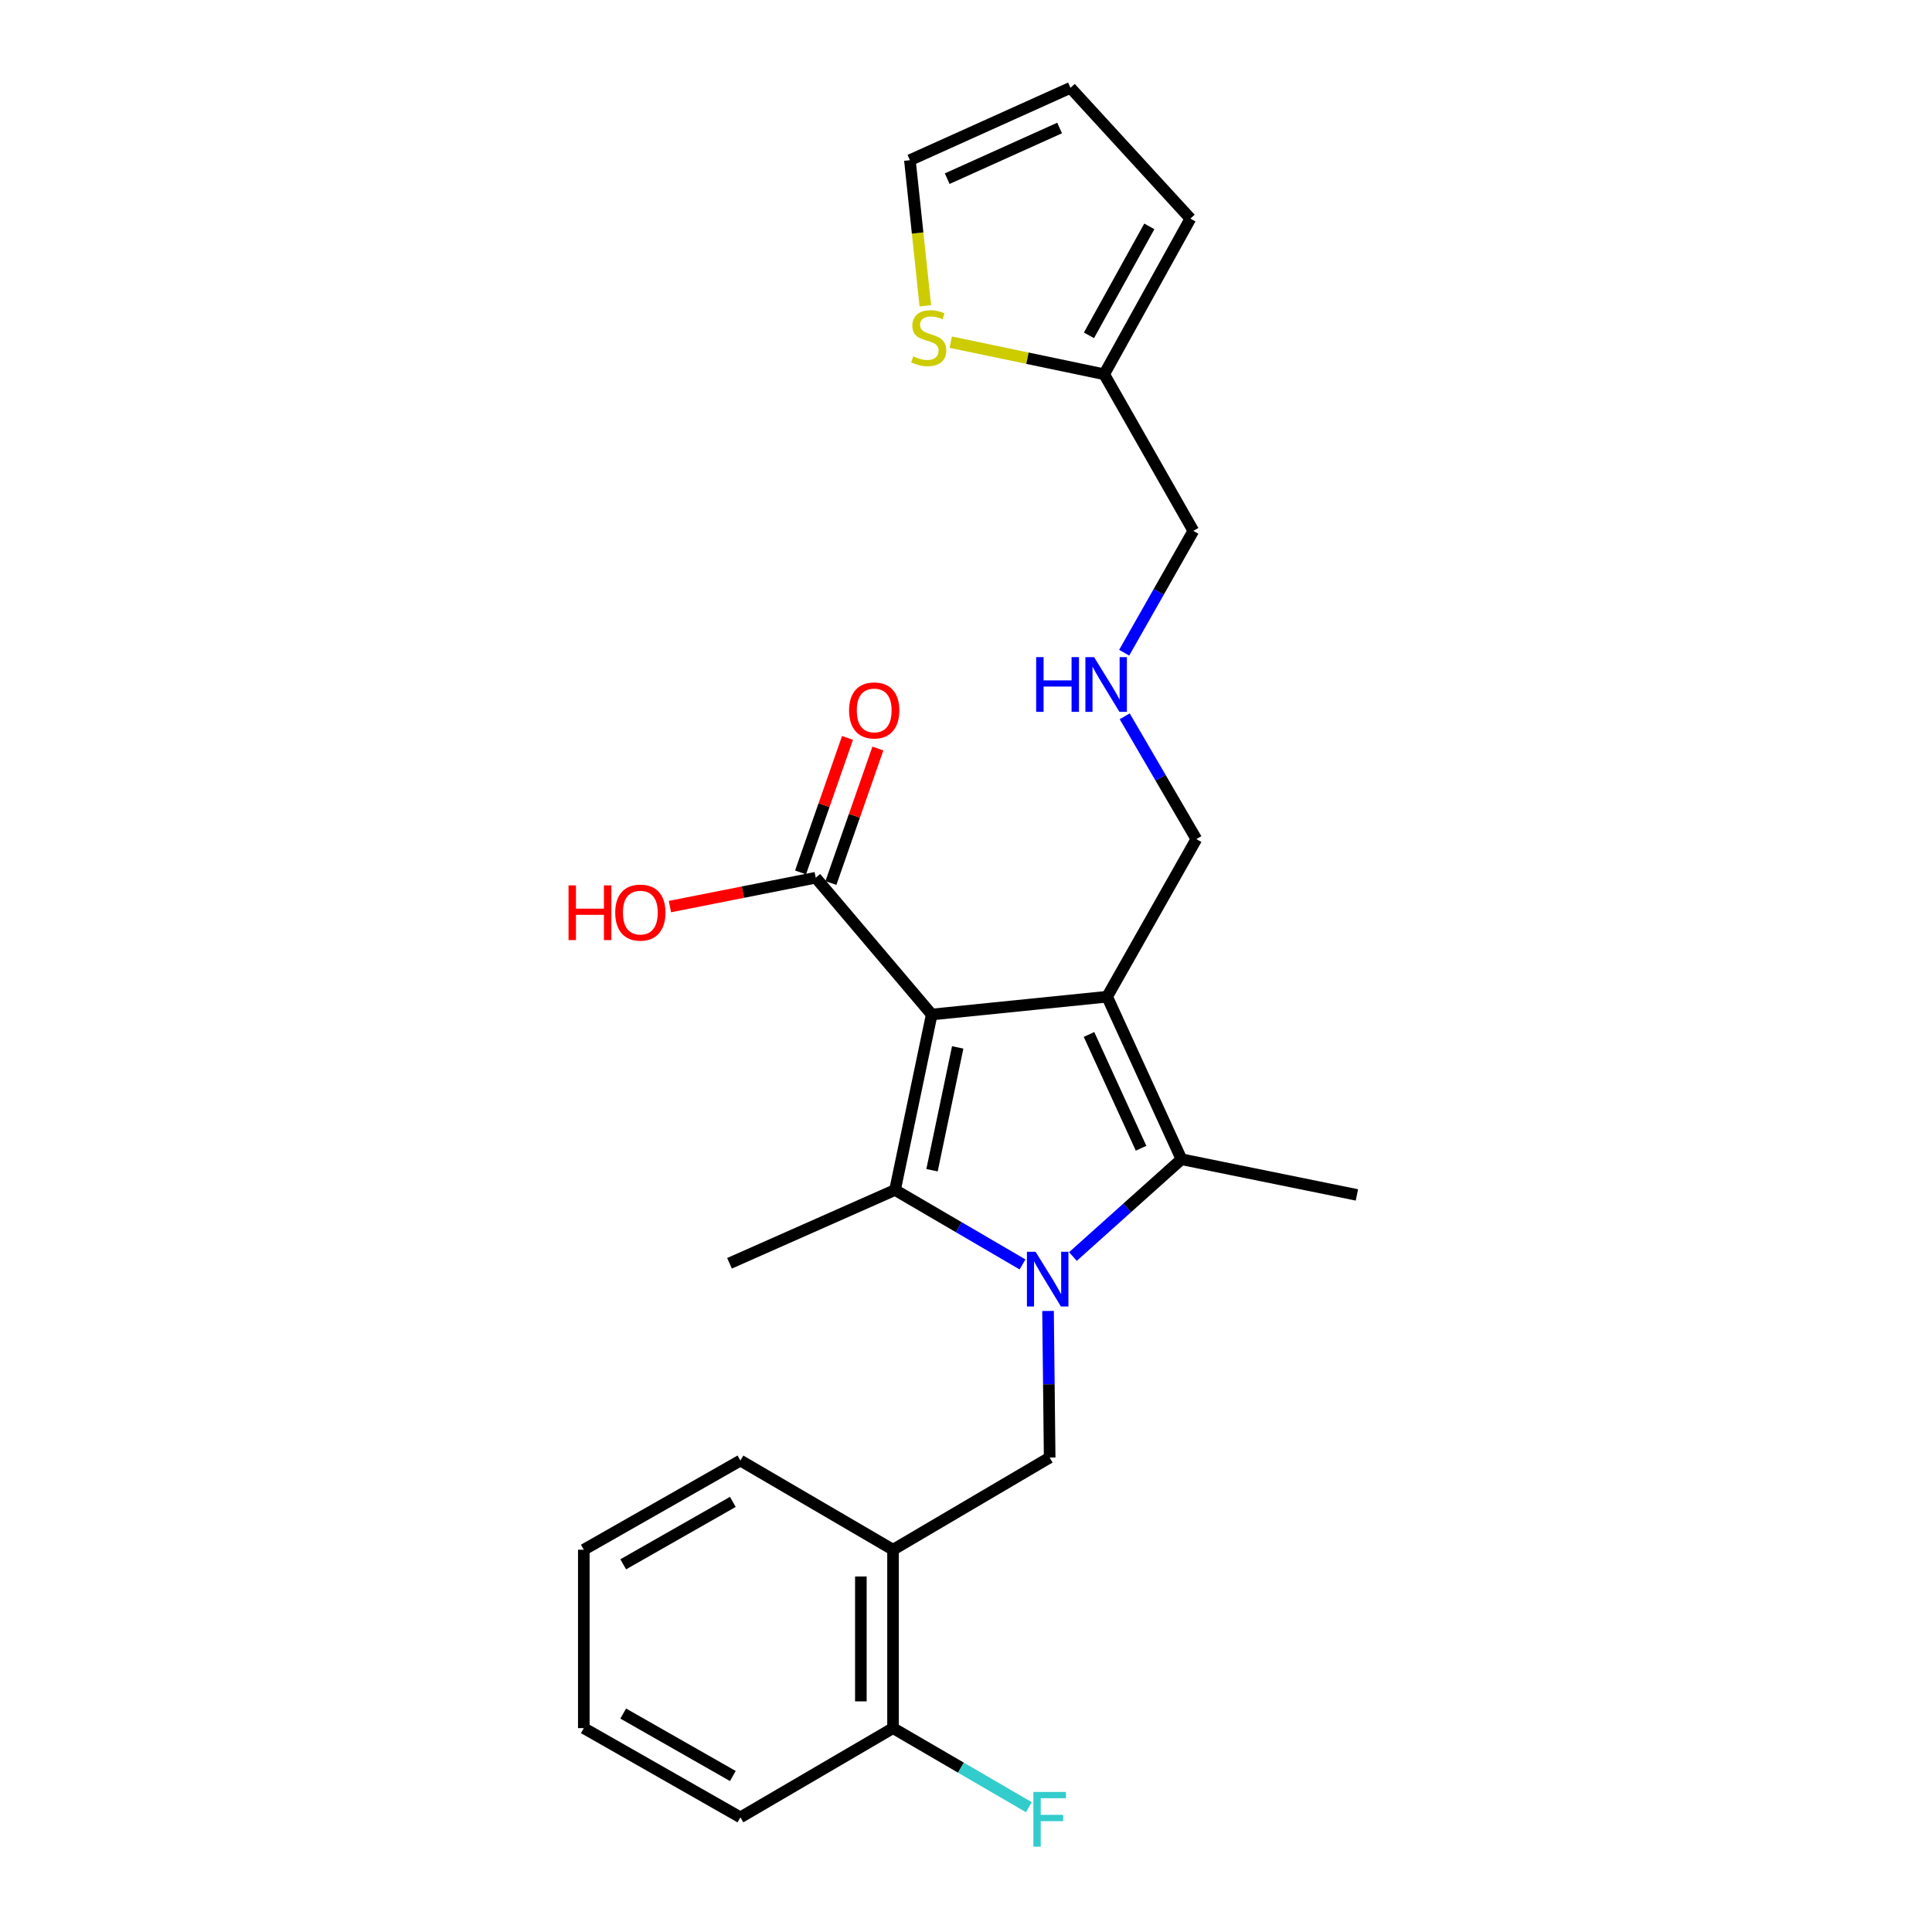 <?xml version='1.0' encoding='iso-8859-1'?>
<svg version='1.1' baseProfile='full'
              xmlns='http://www.w3.org/2000/svg'
                      xmlns:rdkit='http://www.rdkit.org/xml'
                      xmlns:xlink='http://www.w3.org/1999/xlink'
                  xml:space='preserve'
width='1000px' height='1000px' viewBox='0 0 1000 1000'>
<!-- END OF HEADER -->
<rect style='opacity:1.0;fill:#FFFFFF;stroke:none' width='1000' height='1000' x='0' y='0'> </rect>
<path class='bond-1' d='M 482.255,525.103 L 573.048,515.889' style='fill:none;fill-rule:evenodd;stroke:#000000;stroke-width:6px;stroke-linecap:butt;stroke-linejoin:miter;stroke-opacity:1' />
<path class='bond-2' d='M 482.255,525.103 L 463.271,615.924' style='fill:none;fill-rule:evenodd;stroke:#000000;stroke-width:6px;stroke-linecap:butt;stroke-linejoin:miter;stroke-opacity:1' />
<path class='bond-2' d='M 495.708,542.133 L 482.419,605.708' style='fill:none;fill-rule:evenodd;stroke:#000000;stroke-width:6px;stroke-linecap:butt;stroke-linejoin:miter;stroke-opacity:1' />
<path class='bond-5' d='M 482.255,525.103 L 422.223,454.311' style='fill:none;fill-rule:evenodd;stroke:#000000;stroke-width:6px;stroke-linecap:butt;stroke-linejoin:miter;stroke-opacity:1' />
<path class='bond-0' d='M 529.251,654.469 L 496.261,635.196' style='fill:none;fill-rule:evenodd;stroke:#0000FF;stroke-width:6px;stroke-linecap:butt;stroke-linejoin:miter;stroke-opacity:1' />
<path class='bond-0' d='M 496.261,635.196 L 463.271,615.924' style='fill:none;fill-rule:evenodd;stroke:#000000;stroke-width:6px;stroke-linecap:butt;stroke-linejoin:miter;stroke-opacity:1' />
<path class='bond-4' d='M 542.461,678.548 L 542.883,716.487' style='fill:none;fill-rule:evenodd;stroke:#0000FF;stroke-width:6px;stroke-linecap:butt;stroke-linejoin:miter;stroke-opacity:1' />
<path class='bond-4' d='M 542.883,716.487 L 543.305,754.427' style='fill:none;fill-rule:evenodd;stroke:#000000;stroke-width:6px;stroke-linecap:butt;stroke-linejoin:miter;stroke-opacity:1' />
<path class='bond-25' d='M 555.343,650.371 L 583.434,625.196' style='fill:none;fill-rule:evenodd;stroke:#0000FF;stroke-width:6px;stroke-linecap:butt;stroke-linejoin:miter;stroke-opacity:1' />
<path class='bond-25' d='M 583.434,625.196 L 611.525,600.021' style='fill:none;fill-rule:evenodd;stroke:#000000;stroke-width:6px;stroke-linecap:butt;stroke-linejoin:miter;stroke-opacity:1' />
<path class='bond-3' d='M 573.048,515.889 L 611.525,600.021' style='fill:none;fill-rule:evenodd;stroke:#000000;stroke-width:6px;stroke-linecap:butt;stroke-linejoin:miter;stroke-opacity:1' />
<path class='bond-3' d='M 563.676,535.434 L 590.609,594.327' style='fill:none;fill-rule:evenodd;stroke:#000000;stroke-width:6px;stroke-linecap:butt;stroke-linejoin:miter;stroke-opacity:1' />
<path class='bond-13' d='M 573.048,515.889 L 619.231,434.319' style='fill:none;fill-rule:evenodd;stroke:#000000;stroke-width:6px;stroke-linecap:butt;stroke-linejoin:miter;stroke-opacity:1' />
<path class='bond-16' d='M 463.271,615.924 L 377.594,653.873' style='fill:none;fill-rule:evenodd;stroke:#000000;stroke-width:6px;stroke-linecap:butt;stroke-linejoin:miter;stroke-opacity:1' />
<path class='bond-18' d='M 611.525,600.021 L 702.337,618.487' style='fill:none;fill-rule:evenodd;stroke:#000000;stroke-width:6px;stroke-linecap:butt;stroke-linejoin:miter;stroke-opacity:1' />
<path class='bond-6' d='M 543.305,754.427 L 462.235,802.136' style='fill:none;fill-rule:evenodd;stroke:#000000;stroke-width:6px;stroke-linecap:butt;stroke-linejoin:miter;stroke-opacity:1' />
<path class='bond-11' d='M 430.084,457.056 L 442.237,422.245' style='fill:none;fill-rule:evenodd;stroke:#000000;stroke-width:6px;stroke-linecap:butt;stroke-linejoin:miter;stroke-opacity:1' />
<path class='bond-11' d='M 442.237,422.245 L 454.39,387.434' style='fill:none;fill-rule:evenodd;stroke:#FF0000;stroke-width:6px;stroke-linecap:butt;stroke-linejoin:miter;stroke-opacity:1' />
<path class='bond-11' d='M 414.362,451.567 L 426.515,416.756' style='fill:none;fill-rule:evenodd;stroke:#000000;stroke-width:6px;stroke-linecap:butt;stroke-linejoin:miter;stroke-opacity:1' />
<path class='bond-11' d='M 426.515,416.756 L 438.668,381.945' style='fill:none;fill-rule:evenodd;stroke:#FF0000;stroke-width:6px;stroke-linecap:butt;stroke-linejoin:miter;stroke-opacity:1' />
<path class='bond-17' d='M 422.223,454.311 L 384.487,461.779' style='fill:none;fill-rule:evenodd;stroke:#000000;stroke-width:6px;stroke-linecap:butt;stroke-linejoin:miter;stroke-opacity:1' />
<path class='bond-17' d='M 384.487,461.779 L 346.752,469.247' style='fill:none;fill-rule:evenodd;stroke:#FF0000;stroke-width:6px;stroke-linecap:butt;stroke-linejoin:miter;stroke-opacity:1' />
<path class='bond-9' d='M 462.235,802.136 L 462.235,894.475' style='fill:none;fill-rule:evenodd;stroke:#000000;stroke-width:6px;stroke-linecap:butt;stroke-linejoin:miter;stroke-opacity:1' />
<path class='bond-9' d='M 445.582,815.987 L 445.582,880.624' style='fill:none;fill-rule:evenodd;stroke:#000000;stroke-width:6px;stroke-linecap:butt;stroke-linejoin:miter;stroke-opacity:1' />
<path class='bond-21' d='M 462.235,802.136 L 383.237,755.981' style='fill:none;fill-rule:evenodd;stroke:#000000;stroke-width:6px;stroke-linecap:butt;stroke-linejoin:miter;stroke-opacity:1' />
<path class='bond-7' d='M 492.1,177.1 L 531.811,185.409' style='fill:none;fill-rule:evenodd;stroke:#CCCC00;stroke-width:6px;stroke-linecap:butt;stroke-linejoin:miter;stroke-opacity:1' />
<path class='bond-7' d='M 531.811,185.409 L 571.522,193.718' style='fill:none;fill-rule:evenodd;stroke:#000000;stroke-width:6px;stroke-linecap:butt;stroke-linejoin:miter;stroke-opacity:1' />
<path class='bond-10' d='M 478.957,158.287 L 474.958,120.6' style='fill:none;fill-rule:evenodd;stroke:#CCCC00;stroke-width:6px;stroke-linecap:butt;stroke-linejoin:miter;stroke-opacity:1' />
<path class='bond-10' d='M 474.958,120.6 L 470.959,82.913' style='fill:none;fill-rule:evenodd;stroke:#000000;stroke-width:6px;stroke-linecap:butt;stroke-linejoin:miter;stroke-opacity:1' />
<path class='bond-8' d='M 571.522,193.718 L 617.677,274.769' style='fill:none;fill-rule:evenodd;stroke:#000000;stroke-width:6px;stroke-linecap:butt;stroke-linejoin:miter;stroke-opacity:1' />
<path class='bond-12' d='M 571.522,193.718 L 616.151,113.156' style='fill:none;fill-rule:evenodd;stroke:#000000;stroke-width:6px;stroke-linecap:butt;stroke-linejoin:miter;stroke-opacity:1' />
<path class='bond-12' d='M 563.649,173.564 L 594.89,117.171' style='fill:none;fill-rule:evenodd;stroke:#000000;stroke-width:6px;stroke-linecap:butt;stroke-linejoin:miter;stroke-opacity:1' />
<path class='bond-19' d='M 462.235,894.475 L 497.387,914.941' style='fill:none;fill-rule:evenodd;stroke:#000000;stroke-width:6px;stroke-linecap:butt;stroke-linejoin:miter;stroke-opacity:1' />
<path class='bond-19' d='M 497.387,914.941 L 532.54,935.408' style='fill:none;fill-rule:evenodd;stroke:#33CCCC;stroke-width:6px;stroke-linecap:butt;stroke-linejoin:miter;stroke-opacity:1' />
<path class='bond-22' d='M 462.235,894.475 L 383.237,940.658' style='fill:none;fill-rule:evenodd;stroke:#000000;stroke-width:6px;stroke-linecap:butt;stroke-linejoin:miter;stroke-opacity:1' />
<path class='bond-27' d='M 470.959,82.913 L 554.074,45.455' style='fill:none;fill-rule:evenodd;stroke:#000000;stroke-width:6px;stroke-linecap:butt;stroke-linejoin:miter;stroke-opacity:1' />
<path class='bond-27' d='M 490.268,92.477 L 548.449,66.255' style='fill:none;fill-rule:evenodd;stroke:#000000;stroke-width:6px;stroke-linecap:butt;stroke-linejoin:miter;stroke-opacity:1' />
<path class='bond-14' d='M 616.151,113.156 L 554.074,45.455' style='fill:none;fill-rule:evenodd;stroke:#000000;stroke-width:6px;stroke-linecap:butt;stroke-linejoin:miter;stroke-opacity:1' />
<path class='bond-15' d='M 619.231,434.319 L 600.692,402.54' style='fill:none;fill-rule:evenodd;stroke:#000000;stroke-width:6px;stroke-linecap:butt;stroke-linejoin:miter;stroke-opacity:1' />
<path class='bond-15' d='M 600.692,402.54 L 582.152,370.761' style='fill:none;fill-rule:evenodd;stroke:#0000FF;stroke-width:6px;stroke-linecap:butt;stroke-linejoin:miter;stroke-opacity:1' />
<path class='bond-20' d='M 581.875,337.839 L 599.776,306.304' style='fill:none;fill-rule:evenodd;stroke:#0000FF;stroke-width:6px;stroke-linecap:butt;stroke-linejoin:miter;stroke-opacity:1' />
<path class='bond-20' d='M 599.776,306.304 L 617.677,274.769' style='fill:none;fill-rule:evenodd;stroke:#000000;stroke-width:6px;stroke-linecap:butt;stroke-linejoin:miter;stroke-opacity:1' />
<path class='bond-23' d='M 383.237,755.981 L 302.176,802.136' style='fill:none;fill-rule:evenodd;stroke:#000000;stroke-width:6px;stroke-linecap:butt;stroke-linejoin:miter;stroke-opacity:1' />
<path class='bond-23' d='M 379.318,777.375 L 322.575,809.684' style='fill:none;fill-rule:evenodd;stroke:#000000;stroke-width:6px;stroke-linecap:butt;stroke-linejoin:miter;stroke-opacity:1' />
<path class='bond-26' d='M 383.237,940.658 L 302.176,894.475' style='fill:none;fill-rule:evenodd;stroke:#000000;stroke-width:6px;stroke-linecap:butt;stroke-linejoin:miter;stroke-opacity:1' />
<path class='bond-26' d='M 379.321,919.261 L 322.579,886.933' style='fill:none;fill-rule:evenodd;stroke:#000000;stroke-width:6px;stroke-linecap:butt;stroke-linejoin:miter;stroke-opacity:1' />
<path class='bond-24' d='M 302.176,802.136 L 302.176,894.475' style='fill:none;fill-rule:evenodd;stroke:#000000;stroke-width:6px;stroke-linecap:butt;stroke-linejoin:miter;stroke-opacity:1' />
<path  class='atom-1' d='M 536.018 647.919
L 545.298 662.919
Q 546.218 664.399, 547.698 667.079
Q 549.178 669.759, 549.258 669.919
L 549.258 647.919
L 553.018 647.919
L 553.018 676.239
L 549.138 676.239
L 539.178 659.839
Q 538.018 657.919, 536.778 655.719
Q 535.578 653.519, 535.218 652.839
L 535.218 676.239
L 531.538 676.239
L 531.538 647.919
L 536.018 647.919
' fill='#0000FF'/>
<path  class='atom-8' d='M 472.701 184.435
Q 473.021 184.555, 474.341 185.115
Q 475.661 185.675, 477.101 186.035
Q 478.581 186.355, 480.021 186.355
Q 482.701 186.355, 484.261 185.075
Q 485.821 183.755, 485.821 181.475
Q 485.821 179.915, 485.021 178.955
Q 484.261 177.995, 483.061 177.475
Q 481.861 176.955, 479.861 176.355
Q 477.341 175.595, 475.821 174.875
Q 474.341 174.155, 473.261 172.635
Q 472.221 171.115, 472.221 168.555
Q 472.221 164.995, 474.621 162.795
Q 477.061 160.595, 481.861 160.595
Q 485.141 160.595, 488.861 162.155
L 487.941 165.235
Q 484.541 163.835, 481.981 163.835
Q 479.221 163.835, 477.701 164.995
Q 476.181 166.115, 476.221 168.075
Q 476.221 169.595, 476.981 170.515
Q 477.781 171.435, 478.901 171.955
Q 480.061 172.475, 481.981 173.075
Q 484.541 173.875, 486.061 174.675
Q 487.581 175.475, 488.661 177.115
Q 489.781 178.715, 489.781 181.475
Q 489.781 185.395, 487.141 187.515
Q 484.541 189.595, 480.181 189.595
Q 477.661 189.595, 475.741 189.035
Q 473.861 188.515, 471.621 187.595
L 472.701 184.435
' fill='#CCCC00'/>
<path  class='atom-12' d='M 439.484 367.715
Q 439.484 360.915, 442.844 357.115
Q 446.204 353.315, 452.484 353.315
Q 458.764 353.315, 462.124 357.115
Q 465.484 360.915, 465.484 367.715
Q 465.484 374.595, 462.084 378.515
Q 458.684 382.395, 452.484 382.395
Q 446.244 382.395, 442.844 378.515
Q 439.484 374.635, 439.484 367.715
M 452.484 379.195
Q 456.804 379.195, 459.124 376.315
Q 461.484 373.395, 461.484 367.715
Q 461.484 362.155, 459.124 359.355
Q 456.804 356.515, 452.484 356.515
Q 448.164 356.515, 445.804 359.315
Q 443.484 362.115, 443.484 367.715
Q 443.484 373.435, 445.804 376.315
Q 448.164 379.195, 452.484 379.195
' fill='#FF0000'/>
<path  class='atom-16' d='M 536.319 340.125
L 540.159 340.125
L 540.159 352.165
L 554.639 352.165
L 554.639 340.125
L 558.479 340.125
L 558.479 368.445
L 554.639 368.445
L 554.639 355.365
L 540.159 355.365
L 540.159 368.445
L 536.319 368.445
L 536.319 340.125
' fill='#0000FF'/>
<path  class='atom-16' d='M 566.279 340.125
L 575.559 355.125
Q 576.479 356.605, 577.959 359.285
Q 579.439 361.965, 579.519 362.125
L 579.519 340.125
L 583.279 340.125
L 583.279 368.445
L 579.399 368.445
L 569.439 352.045
Q 568.279 350.125, 567.039 347.925
Q 565.839 345.725, 565.479 345.045
L 565.479 368.445
L 561.799 368.445
L 561.799 340.125
L 566.279 340.125
' fill='#0000FF'/>
<path  class='atom-18' d='M 294.279 458.277
L 298.119 458.277
L 298.119 470.317
L 312.599 470.317
L 312.599 458.277
L 316.439 458.277
L 316.439 486.597
L 312.599 486.597
L 312.599 473.517
L 298.119 473.517
L 298.119 486.597
L 294.279 486.597
L 294.279 458.277
' fill='#FF0000'/>
<path  class='atom-18' d='M 318.439 472.357
Q 318.439 465.557, 321.799 461.757
Q 325.159 457.957, 331.439 457.957
Q 337.719 457.957, 341.079 461.757
Q 344.439 465.557, 344.439 472.357
Q 344.439 479.237, 341.039 483.157
Q 337.639 487.037, 331.439 487.037
Q 325.199 487.037, 321.799 483.157
Q 318.439 479.277, 318.439 472.357
M 331.439 483.837
Q 335.759 483.837, 338.079 480.957
Q 340.439 478.037, 340.439 472.357
Q 340.439 466.797, 338.079 463.997
Q 335.759 461.157, 331.439 461.157
Q 327.119 461.157, 324.759 463.957
Q 322.439 466.757, 322.439 472.357
Q 322.439 478.077, 324.759 480.957
Q 327.119 483.837, 331.439 483.837
' fill='#FF0000'/>
<path  class='atom-20' d='M 534.885 927.515
L 551.725 927.515
L 551.725 930.755
L 538.685 930.755
L 538.685 939.355
L 550.285 939.355
L 550.285 942.635
L 538.685 942.635
L 538.685 955.835
L 534.885 955.835
L 534.885 927.515
' fill='#33CCCC'/>
</svg>
